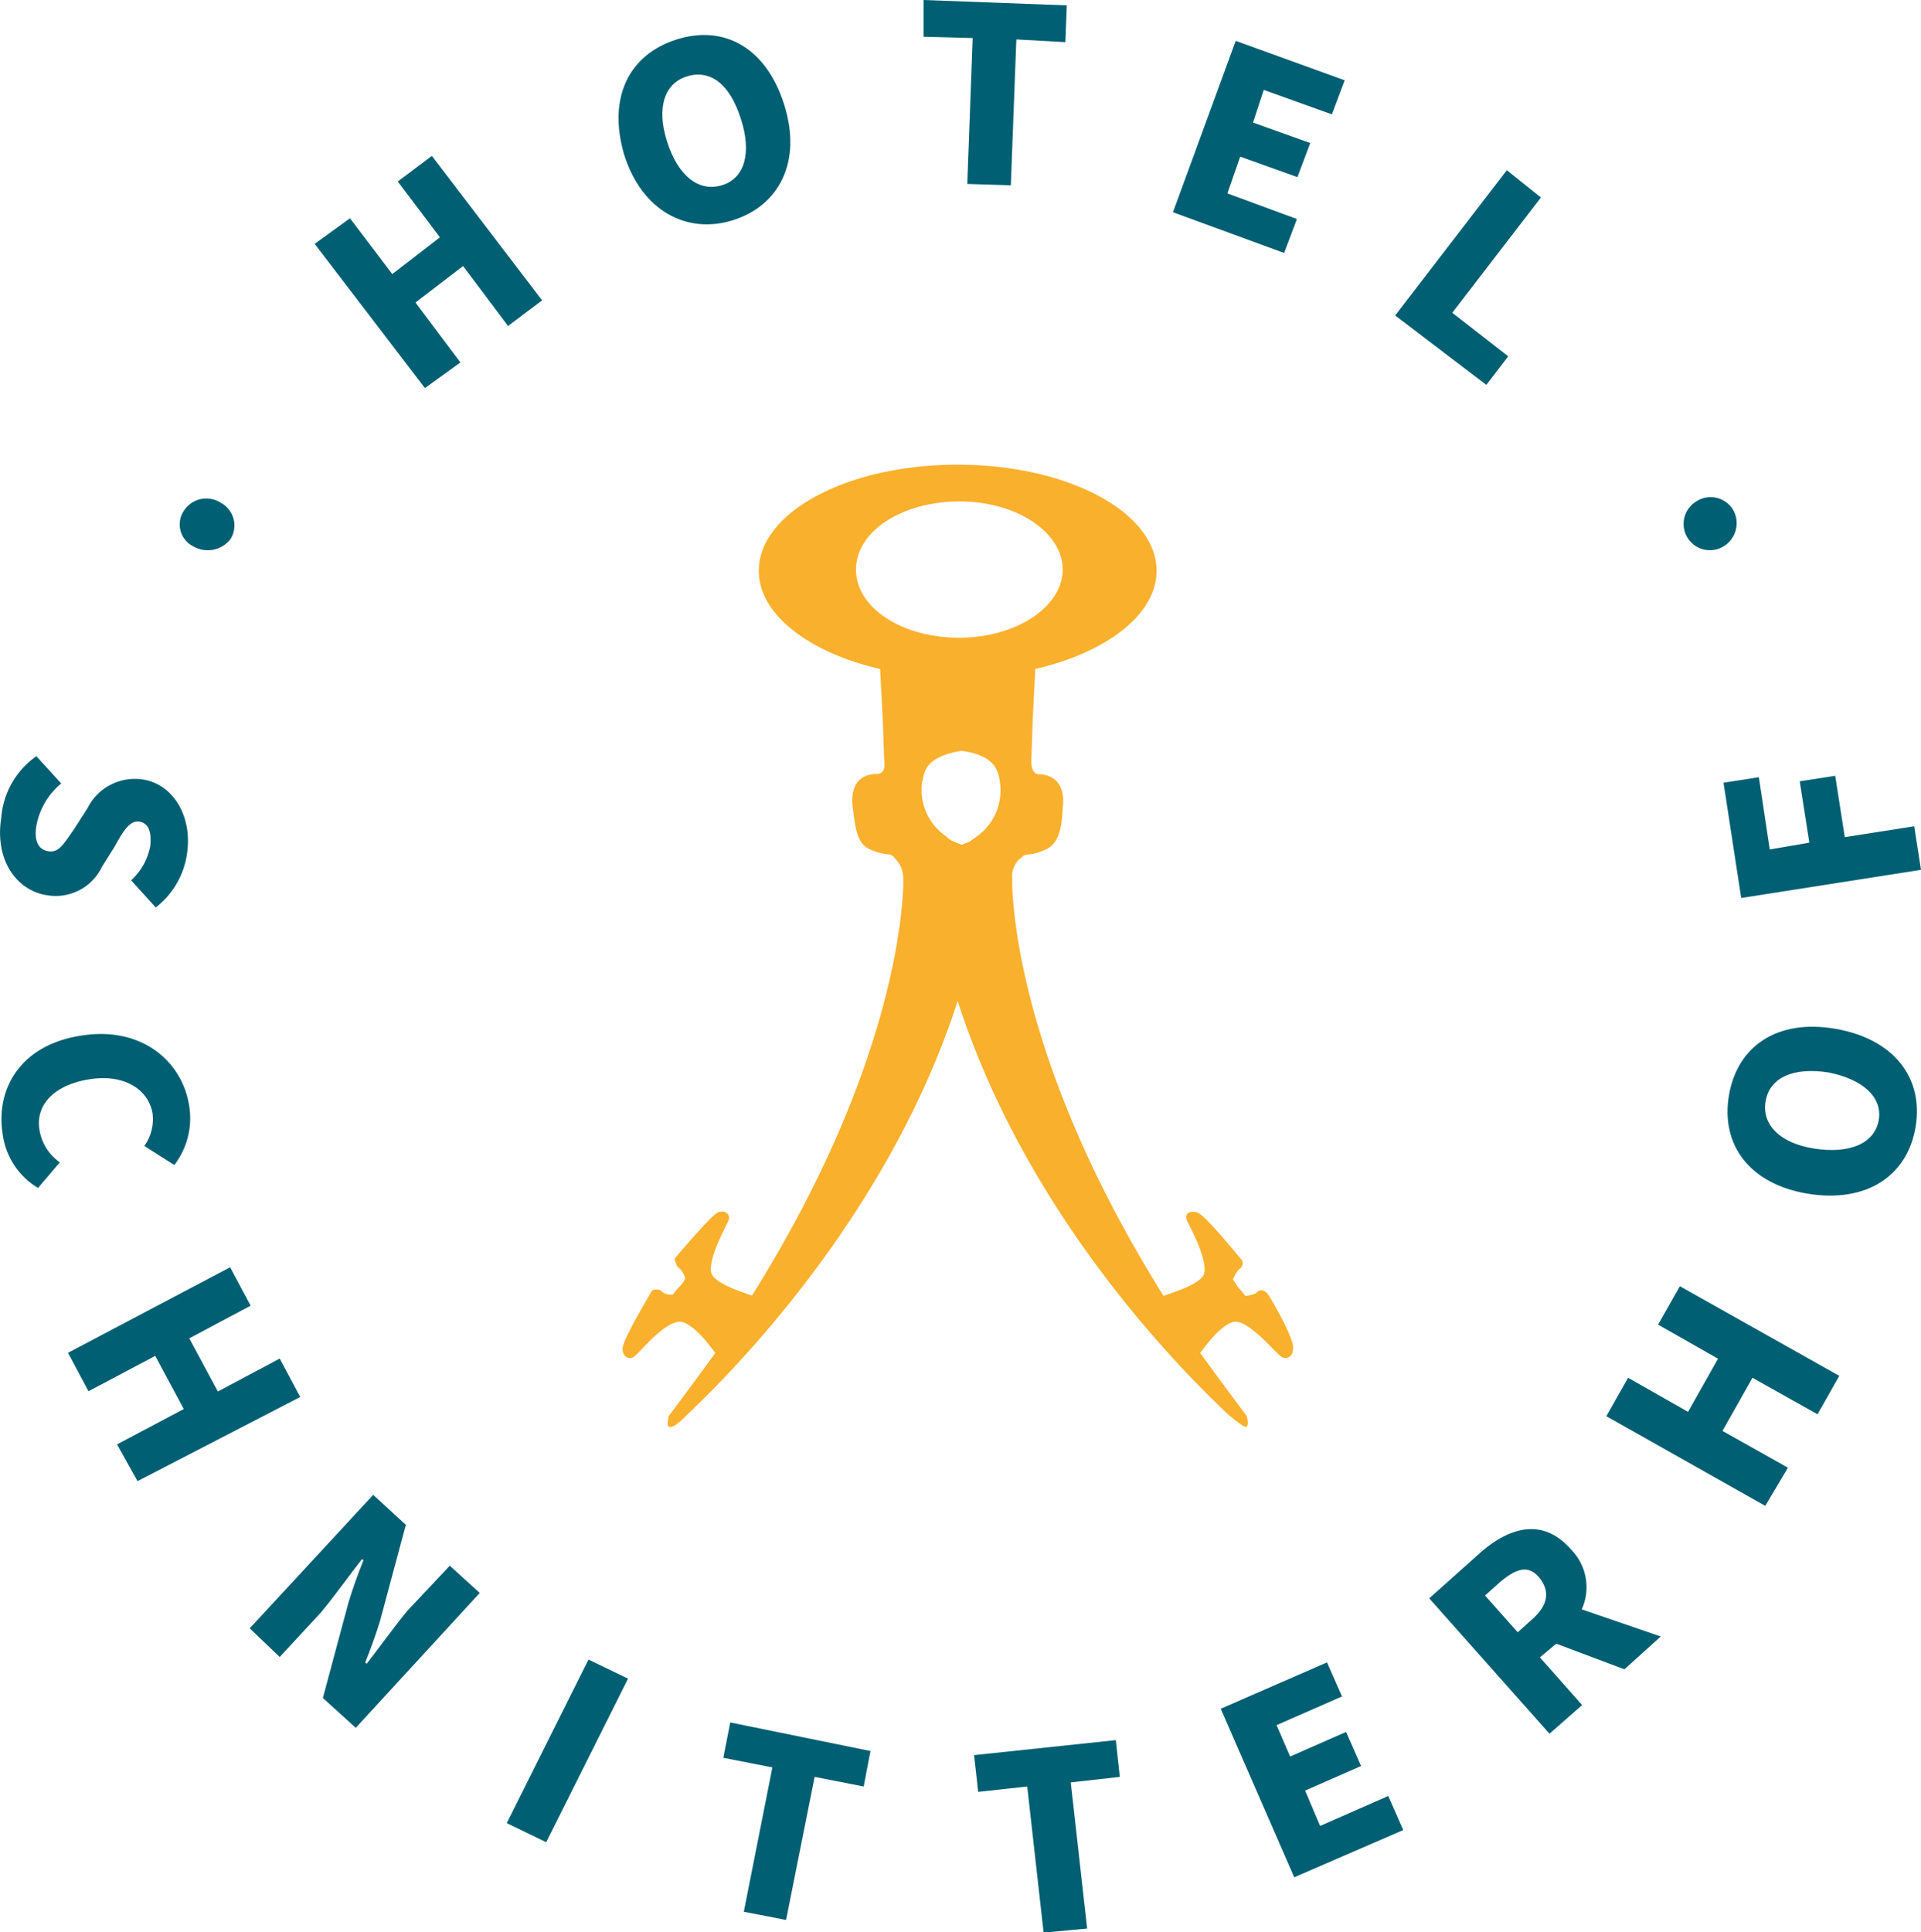 <svg id="Ebene_1" data-name="Ebene 1" xmlns="http://www.w3.org/2000/svg" viewBox="0 0 150 150.86">
  <defs>
    <style>
      .cls-1 {
        fill: #005f72;
      }

      .cls-2 {
        fill: #f9b02d;
      }
    </style>
  </defs>
  <g>
    <g>
      <path class="cls-1" d="M17.26,44.09a1.91,1.91,0,0,1-.75-2.77,2.08,2.08,0,0,1,2.88-.64,2,2,0,0,1,.74,2.88A2.25,2.25,0,0,1,17.26,44.09Z" transform="translate(-2.16 -1.43)"/>
      <path class="cls-1" d="M26.73,20.47l2.76-2,3.3,4.36,3.72-2.87-3.29-4.36,2.66-2,8.61,11.28-2.66,2-3.51-4.68L34.6,25.05l3.51,4.68-2.77,2Z" transform="translate(-2.16 -1.43)"/>
      <path class="cls-1" d="M50.88,13.45C49.6,9,51.3,5.68,55,4.51s7,.64,8.4,5.11-.42,7.87-4,9S52.26,17.92,50.88,13.45ZM60,10.68c-.85-2.66-2.34-3.83-4.15-3.3s-2.45,2.45-1.6,5.11,2.45,3.94,4.26,3.41S60.88,13.34,60,10.68Z" transform="translate(-2.16 -1.43)"/>
      <path class="cls-1" d="M78.11,4.4l-3.83-.1V1.43l11.18.42-.11,2.87-3.83-.21L81.09,15.9l-3.4-.11Z" transform="translate(-2.16 -1.43)"/>
      <path class="cls-1" d="M98.65,4.62l8.51,3.08-1,2.66-5.32-1.91L100,11l4.47,1.6-1,2.66-4.47-1.6L98,16.53l5.43,2-1,2.65L93.75,18Z" transform="translate(-2.16 -1.43)"/>
      <path class="cls-1" d="M119.82,14.72l2.66,2.13-6.92,9,4.37,3.4-1.71,2.23-7.12-5.42Z" transform="translate(-2.16 -1.43)"/>
      <path class="cls-1" d="M134.61,40.58a2.05,2.05,0,0,1,2.87.64,2.11,2.11,0,0,1-.74,2.87,2.05,2.05,0,1,1-2.13-3.51Z" transform="translate(-2.16 -1.43)"/>
    </g>
    <g>
      <path class="cls-1" d="M5,60.47,6.94,62.6A5.59,5.59,0,0,0,5,65.9c-.21,1.28.22,1.91,1,2s1.17-.64,1.92-1.7L9,64.52a4.12,4.12,0,0,1,4.25-2.24c2.35.32,3.94,2.77,3.52,5.75a6.44,6.44,0,0,1-2.45,4.25l-1.92-2.12a4.85,4.85,0,0,0,1.49-2.66c.11-1.07-.1-1.81-.85-1.92s-1.27.75-1.91,1.92l-1,1.59a4,4,0,0,1-4.26,2.24C3.53,71,1.72,68.67,2.26,65.26A6.47,6.47,0,0,1,5,60.47Z" transform="translate(-2.16 -1.43)"/>
      <path class="cls-1" d="M8.53,82.28c4.68-.74,7.88,2,8.41,5.54a6,6,0,0,1-1.17,4.57L13.43,90.9a3.59,3.59,0,0,0,.64-2.55c-.32-1.81-2.13-3.09-4.9-2.66s-4.25,2-3.93,3.94a3.81,3.81,0,0,0,1.59,2.55l-1.7,2a5.79,5.79,0,0,1-2.77-4.26C1.83,86.43,3.75,83,8.53,82.28Z" transform="translate(-2.16 -1.43)"/>
      <path class="cls-1" d="M20.13,100.37l1.6,3-4.79,2.55,2.23,4.15L24,107.5l1.6,3L12.9,117.07l-1.6-2.87,5.21-2.76-2.23-4.15-5.21,2.76-1.6-3Z" transform="translate(-2.16 -1.43)"/>
      <path class="cls-1" d="M31.3,118.14l2.55,2.34-2,7.45c-.32,1.06-.74,2.23-1.17,3.29l.11.11c1-1.28,2.13-2.87,3.19-4.15l3.3-3.51,2.34,2.13-9.68,10.53L27.37,134l2-7.45c.32-1.06.74-2.23,1.17-3.3l-.11-.1c-1,1.28-2.13,2.87-3.19,4.15L24,130.8l-2.34-2.24Z" transform="translate(-2.16 -1.43)"/>
      <path class="cls-1" d="M48.11,131l3.09,1.49-6.39,12.77-3.08-1.49Z" transform="translate(-2.16 -1.43)"/>
      <path class="cls-1" d="M62.47,139.42l-3.83-.75.54-2.76,10.95,2.23-.53,2.77-3.83-.75-2.23,11.17-3.3-.64Z" transform="translate(-2.16 -1.43)"/>
      <path class="cls-1" d="M82.37,140.91l-3.83.42-.32-2.87,11.07-1.17.31,2.87-3.83.43L87.05,152l-3.4.32Z" transform="translate(-2.16 -1.43)"/>
      <path class="cls-1" d="M97.48,134.84l8.3-3.62,1.17,2.66-5.11,2.24,1.06,2.45,4.37-1.92,1.17,2.66-4.37,1.92,1.17,2.76,5.32-2.34,1.17,2.66L103.22,148Z" transform="translate(-2.16 -1.43)"/>
      <path class="cls-1" d="M113.76,126.22l3.93-3.51c2.24-2,4.9-2.87,7.13-.32a4.2,4.2,0,0,1,.85,4.69l6.17,2.12L129,131.76l-5.32-2-1.28,1.07,3.3,3.72-2.55,2.24Zm8.08,1.6c1.17-1.06,1.38-2.13.53-3.19s-1.81-.75-3.08.32L118.12,126l2.55,2.87Z" transform="translate(-2.16 -1.43)"/>
      <path class="cls-1" d="M127.59,112l1.7-3,4.68,2.66,2.34-4.15-4.68-2.66,1.7-3,12.45,7-1.7,3L139,109l-2.34,4.15,5.11,2.87L140,119Z" transform="translate(-2.16 -1.43)"/>
      <path class="cls-1" d="M143.33,94.63c-4.57-.75-6.81-3.83-6.17-7.66s3.73-6,8.3-5.22,6.92,3.83,6.28,7.66S147.91,95.37,143.33,94.63Zm1.6-9.47c-2.77-.43-4.58.42-4.9,2.23s1.07,3.3,3.83,3.72,4.69-.42,5-2.23S147.59,85.69,144.93,85.16Z" transform="translate(-2.16 -1.43)"/>
      <path class="cls-1" d="M138.12,71.54l-1.38-9,2.76-.43.85,5.64,3.09-.53-.75-4.79,2.77-.43.75,4.79,5.42-.85.53,3.4Z" transform="translate(-2.16 -1.43)"/>
    </g>
  </g>
  <path class="cls-2" d="M101.09,102.39c-.21-.21-.53-.32-.74-.1l-.11.1a2.12,2.12,0,0,1-.85.21,4.84,4.84,0,0,0-.53-.63l-.43-.64a3.09,3.09,0,0,1,.43-.75l.11-.1a.51.51,0,0,0,.1-.75c-.21-.21-2.76-3.4-3.4-3.62s-1,.11-.85.54,1.59,2.87,1.38,4.15c-.11.74-1.91,1.38-3.19,1.8-10.64-17-11.7-29-11.81-32v-.64a1.75,1.75,0,0,1,.74-1.59l.11-.11a.79.79,0,0,1,.32-.11,4.11,4.11,0,0,0,1.49-.42c.11,0,.11-.11.21-.11.75-.53,1-1.49,1.07-3.08.32-2.45-1.39-2.66-1.81-2.66s-.64-.32-.64-1.07l.11-3.19L83,53.66c5.53-1.27,9.47-4.25,9.47-7.66,0-4.57-6.92-8.29-15.54-8.29S61.41,41.43,61.41,46c0,3.41,3.94,6.39,9.47,7.66l.21,3.94.11,3.19c.1.75-.11,1.07-.64,1.07s-2.13.21-1.81,2.66c.21,1.59.32,2.55,1.07,3.08.1,0,.1.11.21.11a4.11,4.11,0,0,0,1.49.42.84.84,0,0,1,.32.11.1.1,0,0,1,.1.11,2.22,2.22,0,0,1,.75,1.59v.64c-.11,3-1.17,15-11.81,32-1.28-.42-3-1.06-3.19-1.8-.22-1.28,1.27-3.73,1.38-4.15s-.32-.75-.85-.54S55,99.52,54.81,99.73c.11.11.11.53.32.64l.11.11a1.83,1.83,0,0,1,.43.74,1.87,1.87,0,0,1-.43.64,4.55,4.55,0,0,0-.53.64,1.15,1.15,0,0,1-.85-.21l-.11-.11c-.21-.11-.64-.11-.74.11s-2.24,3.72-2.24,4.46c0,.54.43.86.85.64s2.13-2.55,3.51-2.76c.85-.11,2.13,1.38,2.88,2.44-1.17,1.6-2.34,3.2-3.62,4.9,0,0-.21.74,0,.85h0c.21.1.64-.11,1.49-1,2.45-2.34,15.42-14.79,21.06-32.24,5.64,17.56,18.62,29.9,21.07,32.24,1,.85,1.38,1.06,1.49,1h0c.21-.21,0-.85,0-.85-1.28-1.7-2.45-3.3-3.62-4.9.75-1.06,2-2.55,2.87-2.44,1.28.21,3.09,2.55,3.52,2.76s.85-.1.85-.64C103.33,106.12,101.31,102.6,101.09,102.39ZM69,45.9c0-3,3.62-5.32,8.09-5.32S85.14,43,85.14,45.9s-3.62,5.32-8.09,5.32S69,48.88,69,45.9Zm5.22,16.49c.1-1,.53-1.92,3-2.34,2.44.32,2.87,1.38,3,2.34a4.41,4.41,0,0,1-1.81,4.36c-.11.11-.32.21-.43.32s-.53.21-.74.32c-.22-.11-.54-.21-.75-.32s-.32-.21-.42-.32A4.39,4.39,0,0,1,74.18,62.39Z" transform="translate(-2.16 -1.43)"/>
</svg>
